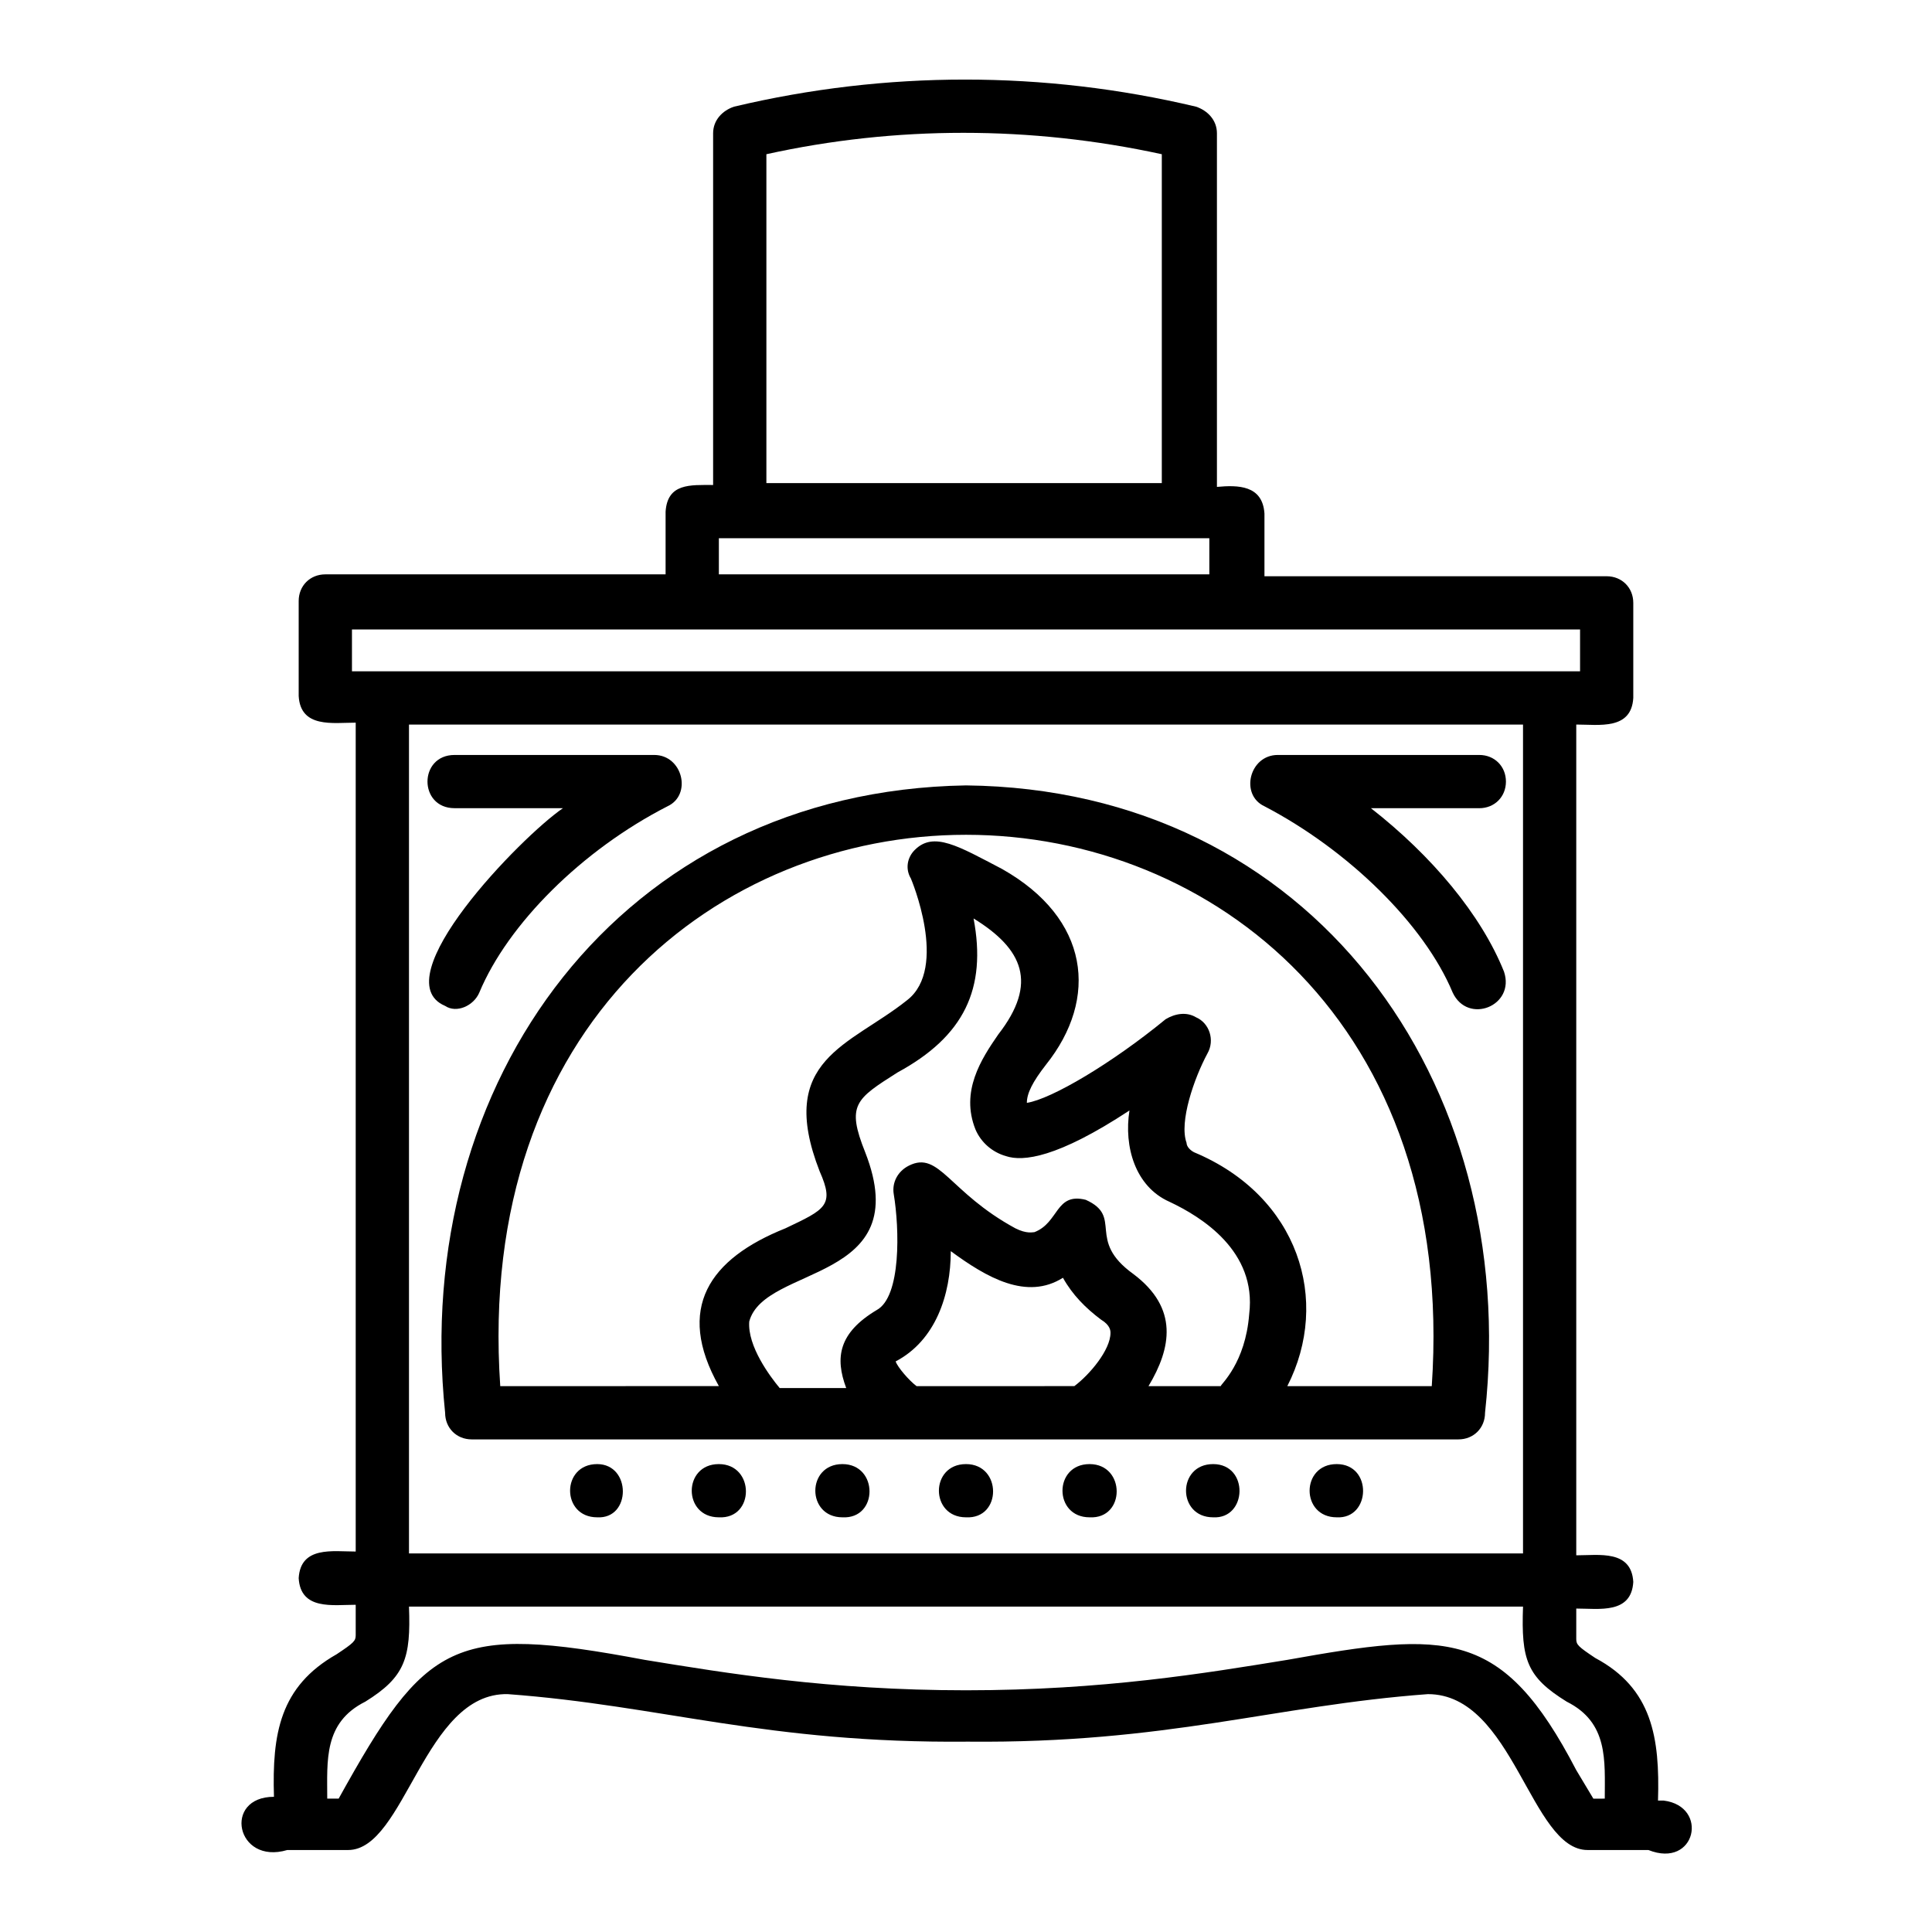 <?xml version="1.0" encoding="UTF-8"?>
<!-- Uploaded to: ICON Repo, www.svgrepo.com, Generator: ICON Repo Mixer Tools -->
<svg fill="#000000" width="800px" height="800px" version="1.1" viewBox="144 144 512 512" xmlns="http://www.w3.org/2000/svg">
 <g>
  <path d="m400 352.14c-91.691 1.512-147.11 78.594-138.04 166.26 0 4.031 3.023 7.055 7.055 7.055h261.48c4.031 0 7.055-3.023 7.055-7.055 9.566-87.664-45.852-165.25-137.54-166.26zm67.508 159.2h-19.145c6.047-10.078 8.062-20.656-4.031-29.727-12.594-9.07-2.519-15.113-12.594-19.648-8.062-2.016-7.055 6.047-13.602 8.566-0.504 0-2.016 0.504-5.039-1.008-17.633-9.574-20.152-20.656-28.215-16.625-3.023 1.512-4.535 4.535-4.031 7.559 1.512 9.07 2.016 27.207-4.535 30.73-10.078 6.047-11.082 12.594-8.062 20.656h-17.633c-2.519-3.023-8.566-11.082-8.062-17.633 4.031-15.113 44.336-10.078 30.73-44.84-5.039-12.594-2.519-14.105 8.566-21.16 17.633-9.574 23.68-22.168 20.152-40.809 13.098 8.062 17.129 17.129 6.551 30.73-4.535 6.551-10.078 15.113-6.047 25.191 1.512 3.527 4.535 6.047 8.062 7.055 4.535 1.512 13.602 0.504 32.746-12.09-1.512 9.574 1.512 20.152 10.578 24.184 8.566 4.031 23.176 13.098 21.16 29.727-1 13.094-7.551 18.637-7.551 19.141zm-80.609 0c-2.016-1.512-5.039-5.039-5.543-6.551 10.578-5.543 14.609-17.633 14.609-29.223 9.574 7.055 20.152 13.098 29.727 7.055 2.519 4.535 6.047 8.062 10.078 11.082 2.519 1.512 2.519 3.023 2.519 3.527 0 4.535-5.543 11.082-9.574 14.105zm136.54 0h-38.289c11.586-22.672 3.023-50.383-24.688-61.969-1.008-0.504-2.016-1.512-2.016-2.519-2.016-5.543 2.016-17.129 5.543-23.68 2.016-3.527 0.504-8.062-3.023-9.574-2.519-1.512-5.543-1.008-8.062 0.504-14.105 11.586-30.23 21.16-36.777 22.168 0-2.519 1.512-5.543 5.039-10.078 14.105-17.633 11.586-38.793-11.586-51.891-11.586-6.047-18.137-10.078-23.176-5.039-2.016 2.016-2.519 5.039-1.008 7.559 0 0 10.078 23.68-1.008 32.242-15.113 12.09-34.762 15.617-23.176 45.344 4.031 9.07 1.512 10.078-9.07 15.113-20.152 8.062-29.223 21.16-17.633 41.816l-57.938 0.004c-6.551-96.227 58.441-146.11 123.43-146.11 64.988 0 129.98 49.879 123.43 146.11z"/>
  <path d="m271.02 407.05c7.559-18.137 27.207-37.785 49.879-49.375 6.551-3.023 4.031-13.602-3.527-13.602h-52.902c-9.574 0-9.574 14.105 0 14.105h28.719c-11.082 7.559-47.863 45.344-31.234 52.395 3.019 2.019 7.555 0.004 9.066-3.523z"/>
  <path d="m542.58 401.51c-6.047-15.113-19.145-30.73-35.266-43.328h28.719c4.031 0 7.055-3.023 7.055-7.055s-3.023-7.055-7.055-7.055h-53.406c-7.559 0-10.078 10.578-3.527 13.602 22.168 11.586 42.32 31.234 49.879 49.375 4.027 8.566 16.621 3.527 13.602-5.539z"/>
  <path d="m584.9 621.17h-1.512c0.504-16.625-1.512-29.727-16.625-37.785-4.535-3.023-5.039-3.527-5.039-5.039v-8.062c6.047 0 14.609 1.512 15.113-7.055-0.504-8.566-9.07-7.055-15.113-7.055v-220.16c6.047 0 14.609 1.512 15.113-7.055v-25.191c0-4.031-3.023-7.055-7.055-7.055h-90.688v-16.625c-0.504-7.559-7.055-7.559-12.594-7.055v-93.707c0-3.527-2.519-6.047-5.543-7.055-40.305-9.574-82.121-9.574-122.43 0-3.023 1.008-5.543 3.527-5.543 7.055v93.203c-6.047 0-12.09-0.504-12.594 7.055v16.625l-90.18 0.004c-4.031 0-7.055 3.023-7.055 7.055v25.191c0.504 8.566 9.07 7.055 15.113 7.055v219.66c-6.047 0-14.609-1.512-15.113 7.055 0.504 8.566 9.07 7.055 15.113 7.055v8.062c0 1.512-0.504 2.016-5.039 5.039-15.113 8.566-17.129 21.16-16.625 37.785-13.602 0-10.078 18.137 3.527 14.105h16.121c15.113 0 20.152-41.816 42.32-41.312 40.809 3.023 68.52 13.098 121.92 12.594 52.898 0.504 81.113-9.574 121.92-12.594 22.672 0 27.207 41.312 42.32 41.312h16.121c12.598 5.031 16.125-11.594 4.035-13.105zm-237.8-436.3c34.258-7.559 70.031-7.559 104.79 0v87.16h-104.79zm-12.594 101.77h129.98v9.574h-129.98zm-97.234 24.184h325.46v11.082h-325.46zm15.113 25.191h295.23v219.66h-295.23zm309.34 277.09c-19.648-37.785-34.258-36.777-76.578-29.223-21.664 3.527-48.871 8.062-85.145 8.062s-63.48-4.535-85.145-8.062c-50.883-9.574-57.938-5.039-81.113 36.777h-3.023c0-10.078-1.008-20.152 10.078-25.695 10.578-6.551 12.09-11.586 11.586-25.191h295.23c-0.504 14.105 1.008 18.641 11.586 25.191 11.082 5.543 10.078 15.617 10.078 25.695l-3.023 0.004c-1.508-2.519-3.019-5.039-4.531-7.559z"/>
  <path d="m400 532c-9.574 0-9.574 14.105 0 14.105 9.57 0.504 9.57-14.105 0-14.105z"/>
  <path d="m367.25 532c-9.574 0-9.574 14.105 0 14.105 9.574 0.504 9.574-14.105 0-14.105z"/>
  <path d="m334.5 532c-9.574 0-9.574 14.105 0 14.105 9.57 0.504 9.57-14.105 0-14.105z"/>
  <path d="m302.26 532c-9.574 0-9.574 14.105 0 14.105 9.07 0.504 9.07-14.105 0-14.105z"/>
  <path d="m432.75 532c-9.574 0-9.574 14.105 0 14.105 9.574 0.504 9.574-14.105 0-14.105z"/>
  <path d="m465.49 532c-9.574 0-9.574 14.105 0 14.105 9.07 0.504 9.574-14.105 0-14.105z"/>
  <path d="m498.24 532c-9.574 0-9.574 14.105 0 14.105 9.066 0.504 9.57-14.105 0-14.105z"/>
 </g>
</svg>